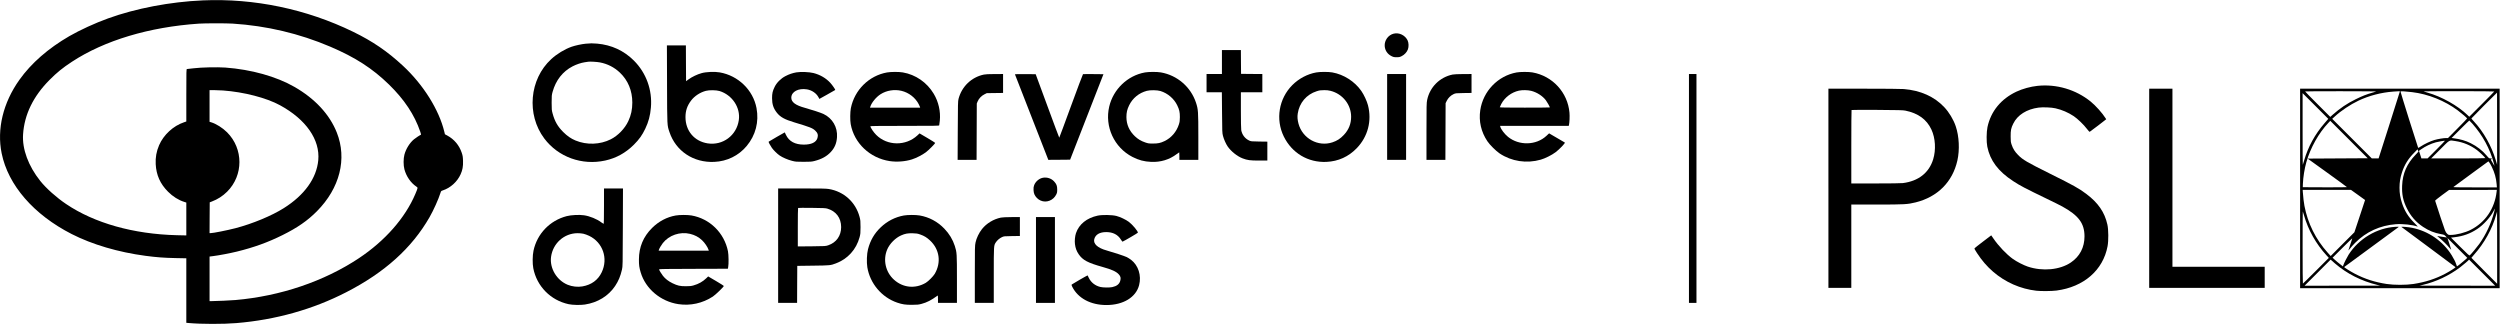 <?xml version="1.0" standalone="no"?>
<!DOCTYPE svg PUBLIC "-//W3C//DTD SVG 20010904//EN"
 "http://www.w3.org/TR/2001/REC-SVG-20010904/DTD/svg10.dtd">
<svg version="1.0" xmlns="http://www.w3.org/2000/svg"
 width="6991pt" height="906pt" viewBox="0 0 6991 906"
 preserveAspectRatio="xMidYMid meet">

<g transform="translate(0,906) scale(0.1,-0.1)"
fill="#000000" stroke="none">
<path d="M5667 9049 c-905 -39 -1870 -223 -2646 -504 -363 -131 -787 -326
-1081 -495 -594 -344 -1067 -758 -1398 -1223 -455 -640 -634 -1378 -496 -2053
181 -893 897 -1717 1959 -2259 575 -293 1304 -508 2065 -609 308 -41 512 -56
838 -63 l302 -6 0 -902 0 -902 68 -6 c348 -32 963 -33 1332 -2 1095 90 2140
383 3074 864 1074 551 1834 1236 2327 2096 113 197 250 503 305 677 17 56 19
58 68 74 213 70 403 241 497 451 53 117 72 220 67 373 -4 118 -9 147 -37 230
-70 209 -213 377 -404 480 l-65 35 -17 70 c-148 616 -587 1317 -1159 1847
-433 402 -847 684 -1391 949 -1306 636 -2769 941 -4208 878z m838 -649 c951
-61 1866 -277 2730 -645 701 -299 1180 -608 1644 -1060 429 -419 712 -846 872
-1315 16 -47 26 -86 21 -88 -28 -9 -144 -85 -196 -128 -119 -98 -225 -269
-267 -429 -30 -112 -30 -298 0 -410 52 -197 179 -380 334 -483 46 -31 47 -27
-29 -207 -284 -670 -847 -1310 -1580 -1797 -974 -646 -2190 -1058 -3449 -1168
-128 -11 -532 -30 -652 -30 l-73 0 0 623 0 623 103 13 c161 20 466 78 662 126
475 117 865 257 1275 461 417 207 699 402 962 667 641 647 848 1465 556 2201
-200 505 -609 947 -1183 1276 -508 292 -1207 487 -1933 541 -229 16 -668 7
-887 -20 -93 -11 -178 -21 -187 -21 -17 0 -18 -42 -18 -734 l0 -733 -67 -23
c-298 -100 -569 -350 -694 -640 -75 -173 -105 -345 -95 -530 16 -307 126 -551
345 -771 133 -134 294 -235 454 -285 l57 -18 0 -459 0 -460 -267 6 c-1209 30
-2301 337 -3093 871 -271 182 -559 439 -724 646 -334 419 -509 892 -481 1305
36 551 284 1062 740 1520 205 207 368 339 626 508 912 597 2157 971 3549 1066
172 12 763 12 945 1z m-270 -1870 c586 -43 1213 -205 1595 -413 727 -395 1124
-966 1070 -1538 -48 -506 -386 -976 -965 -1340 -337 -213 -875 -436 -1350
-560 -241 -62 -627 -139 -703 -139 l-22 0 2 431 3 431 60 23 c160 60 303 152
426 274 460 458 459 1201 -1 1661 -125 125 -306 239 -447 281 l-43 12 0 444 0
443 118 0 c64 0 180 -5 257 -10z"/>
<path d="M38974 8119 c-153 -37 -263 -188 -252 -348 9 -123 77 -224 191 -281
52 -26 71 -30 142 -30 71 0 90 4 143 31 76 38 144 111 172 187 28 74 24 186
-8 253 -70 144 -236 225 -388 188z"/>
<path d="M16380 7838 c-112 -10 -295 -50 -395 -85 -196 -69 -412 -200 -572
-348 -609 -561 -695 -1548 -193 -2217 390 -520 1055 -760 1705 -617 308 68
571 214 801 443 149 149 231 265 318 446 93 196 138 363 158 593 42 491 -130
967 -476 1313 -279 278 -625 438 -1026 474 -131 11 -186 11 -320 -2z m396
-523 c214 -41 402 -137 560 -287 226 -215 345 -503 346 -833 0 -196 -34 -356
-112 -522 -97 -208 -288 -406 -490 -508 -299 -151 -673 -164 -986 -34 -127 53
-232 125 -345 238 -155 155 -237 299 -297 520 -24 89 -26 111 -26 301 0 190 2
212 26 300 90 325 282 571 560 715 104 54 237 99 338 114 41 6 86 13 100 15
46 8 244 -3 326 -19z"/>
<path d="M18653 6708 c4 -1193 2 -1145 68 -1342 178 -532 672 -860 1254 -833
359 17 676 172 904 443 251 300 349 677 276 1062 -96 506 -511 908 -1029 998
-139 25 -379 15 -506 -21 -119 -32 -273 -106 -365 -174 l-70 -51 -3 500 -2
500 -266 0 -265 0 4 -1082z m1467 -193 c357 -110 592 -465 540 -816 -62 -427
-448 -714 -872 -648 -372 58 -619 350 -619 734 0 177 47 318 156 462 94 126
252 230 415 273 93 25 292 22 380 -5z"/>
<path d="M34170 7325 l0 -335 -215 0 -215 0 0 -255 0 -255 214 0 214 0 5 -567
c4 -544 5 -572 26 -652 24 -94 82 -225 131 -296 95 -138 267 -275 416 -333
137 -52 208 -62 464 -62 l230 0 0 264 0 265 -227 3 c-222 3 -230 4 -283 29
-116 55 -196 160 -220 288 -6 31 -10 262 -10 557 l0 504 300 0 300 0 0 255 0
255 -297 2 -298 3 -3 333 -2 332 -265 0 -265 0 0 -335z"/>
<path d="M22268 7036 c-108 -20 -199 -50 -303 -104 -127 -65 -245 -182 -303
-302 -57 -116 -72 -182 -72 -315 0 -170 38 -285 135 -408 95 -120 215 -187
481 -267 451 -136 512 -160 590 -231 71 -66 88 -124 63 -210 -37 -120 -168
-183 -384 -183 -243 1 -409 91 -495 269 -19 39 -35 71 -35 73 -2 2 -442 -252
-451 -261 -8 -8 44 -105 91 -172 49 -69 148 -166 218 -214 82 -56 228 -119
343 -148 102 -26 122 -28 324 -28 188 0 226 3 302 22 205 52 348 131 462 254
108 117 161 244 172 414 19 279 -127 529 -380 649 -72 34 -334 120 -516 170
-263 71 -383 160 -382 285 2 168 200 272 439 232 139 -24 262 -109 322 -222
l24 -45 221 123 c121 68 222 125 223 127 8 8 -82 138 -138 199 -120 131 -283
226 -468 274 -120 31 -360 40 -483 19z"/>
<path d="M24805 7034 c-506 -90 -911 -491 -1012 -1001 -21 -108 -23 -337 -4
-443 95 -532 536 -951 1091 -1035 196 -30 435 -12 620 47 122 39 293 126 390
199 81 61 260 241 260 262 0 7 -98 69 -218 139 l-218 128 -59 -56 c-325 -302
-843 -296 -1153 14 -77 77 -162 204 -162 242 0 7 302 10 959 10 855 0 960 2
965 15 3 9 11 67 17 130 26 255 -36 531 -171 754 -190 317 -506 535 -864 596
-110 19 -333 18 -441 -1z m403 -514 c205 -49 385 -187 481 -370 16 -30 32 -65
36 -77 l6 -23 -701 0 -701 0 7 23 c36 117 163 272 288 352 167 107 387 142
584 95z"/>
<path d="M32016 7034 c-484 -87 -882 -468 -997 -951 -133 -562 136 -1148 650
-1412 176 -90 324 -129 522 -138 265 -12 511 63 716 219 35 26 66 48 69 48 2
0 4 -47 4 -105 l0 -105 265 0 265 0 0 641 c0 718 -4 771 -66 959 -146 440
-524 765 -981 845 -107 19 -340 18 -447 -1z m434 -519 c204 -63 380 -213 470
-400 59 -121 74 -190 74 -330 -1 -103 -5 -132 -28 -205 -67 -207 -211 -374
-400 -465 -115 -55 -184 -69 -326 -69 -114 0 -133 3 -215 31 -119 41 -201 90
-287 171 -159 150 -238 330 -239 538 0 128 20 214 76 329 99 203 275 346 495
405 93 25 292 22 380 -5z"/>
<path d="M36806 7034 c-245 -44 -485 -171 -667 -353 -377 -378 -474 -957 -240
-1436 228 -466 681 -736 1196 -712 331 16 615 145 846 384 310 322 426 765
313 1200 -30 116 -112 293 -185 398 -184 266 -493 464 -813 520 -110 19 -342
19 -450 -1z m400 -514 c338 -85 577 -385 577 -725 0 -197 -67 -364 -204 -509
-98 -104 -190 -164 -318 -206 -401 -134 -839 107 -950 522 -28 104 -35 192
-21 282 45 300 245 535 531 625 84 26 97 28 210 30 67 1 120 -5 175 -19z"/>
<path d="M42410 7034 c-524 -95 -938 -525 -1016 -1056 -45 -307 23 -605 199
-868 65 -98 241 -273 341 -340 335 -224 757 -288 1151 -175 123 35 312 130
415 208 110 83 276 257 259 271 -2 2 -102 60 -222 130 l-218 127 -76 -71
c-285 -266 -764 -278 -1073 -27 -96 78 -198 212 -216 284 l-6 23 960 0 960 0
7 27 c15 62 23 241 14 341 -49 566 -474 1029 -1036 1127 -106 18 -339 18 -443
-1z m406 -514 c161 -40 321 -143 412 -263 37 -49 112 -184 112 -201 0 -3 -315
-6 -700 -6 -501 0 -700 3 -700 11 0 6 19 47 41 90 96 185 287 329 494 374 94
21 248 18 341 -5z"/>
<path d="M27510 6974 c-346 -74 -615 -333 -706 -680 -16 -63 -18 -137 -21
-886 l-4 -818 265 0 265 0 3 788 3 787 23 57 c33 81 108 160 190 200 l66 33
228 3 228 3 0 265 0 264 -237 -1 c-163 0 -259 -5 -303 -15z"/>
<path d="M28382 6981 c1 -5 212 -545 468 -1200 l465 -1191 305 2 305 3 466
1195 466 1195 -281 3 c-154 1 -285 1 -291 -2 -6 -2 -156 -402 -335 -890 -178
-487 -326 -886 -329 -886 -3 0 -153 400 -332 888 l-327 887 -292 3 c-169 1
-290 -1 -288 -7z"/>
<path d="M38790 5790 l0 -1200 265 0 265 0 0 1200 0 1200 -265 0 -265 0 0
-1200z"/>
<path d="M40620 6975 c-359 -74 -637 -351 -711 -710 -17 -83 -19 -149 -19
-882 l0 -793 265 0 264 0 3 793 3 792 32 66 c39 80 111 150 191 187 56 26 62
27 280 30 l222 3 0 265 0 264 -232 -1 c-152 -1 -256 -6 -298 -14z"/>
<path d="M47230 3790 l0 -3200 105 0 105 0 0 3200 0 3200 -105 0 -105 0 0
-3200z"/>
<path d="M56976 6659 c-196 -21 -415 -81 -586 -161 -434 -204 -717 -549 -812
-991 -29 -136 -32 -416 -5 -549 78 -387 303 -688 722 -962 195 -128 328 -198
945 -496 179 -86 372 -182 430 -214 457 -252 621 -472 621 -836 0 -308 -132
-561 -381 -730 -307 -208 -790 -254 -1206 -115 -116 39 -306 136 -414 213
-177 125 -404 364 -547 574 l-60 87 -229 -174 c-126 -95 -233 -180 -238 -188
-7 -11 12 -47 69 -133 137 -210 279 -374 450 -522 344 -296 764 -481 1210
-532 134 -15 426 -12 562 5 763 100 1304 569 1429 1240 29 155 27 464 -5 605
-76 345 -259 610 -593 860 -199 150 -362 241 -1003 559 -660 329 -767 391
-900 526 -92 93 -144 176 -182 290 -24 72 -27 95 -27 230 -1 173 11 234 74
360 117 239 375 402 707 446 120 16 363 6 473 -20 180 -41 354 -116 510 -219
106 -71 283 -241 368 -355 42 -56 71 -86 80 -82 7 3 114 83 237 177 l223 173
-15 25 c-92 147 -280 357 -422 472 -414 334 -954 493 -1485 437z"/>
<path d="M51130 3795 l0 -2785 320 0 320 0 0 1165 0 1165 708 0 c783 0 865 5
1092 61 612 152 1031 571 1166 1169 68 301 50 677 -46 960 -64 189 -187 393
-323 536 -279 295 -663 466 -1131 504 -77 6 -525 10 -1117 10 l-989 0 0 -2785z
m2150 2172 c360 -74 597 -245 730 -529 112 -240 131 -566 49 -834 -116 -377
-414 -610 -849 -664 -51 -6 -354 -10 -762 -10 l-678 0 0 1023 c0 563 3 1027 7
1031 4 4 327 5 718 3 589 -4 723 -7 785 -20z"/>
<path d="M60100 3795 l0 -2785 1615 0 1615 0 0 295 0 295 -1290 0 -1290 0 0
2490 0 2490 -325 0 -325 0 0 -2785z"/>
<path d="M64320 3790 l0 -2790 2790 0 2790 0 0 2790 0 2790 -2790 0 -2790 0 0
-2790z m2125 2710 c-11 -5 -62 -20 -113 -34 -149 -42 -275 -91 -457 -181 -239
-117 -439 -252 -641 -431 l-70 -63 -352 352 c-194 194 -352 355 -352 360 0 4
451 7 1003 6 573 0 993 -4 982 -9z m665 3 c1 -5 -133 -428 -297 -940 l-298
-933 -95 0 -95 0 -553 553 -554 554 74 67 c173 160 432 332 660 441 299 141
642 230 976 254 154 11 182 12 182 4z m339 -19 c451 -53 920 -241 1282 -513
116 -87 259 -211 259 -224 0 -5 -120 -131 -267 -278 l-267 -269 -50 0 c-76 0
-229 -26 -331 -55 -107 -31 -283 -114 -379 -179 -38 -25 -71 -44 -74 -42 -9
10 -499 1571 -495 1579 6 10 150 1 322 -19z m2301 18 c0 -4 -157 -164 -350
-357 l-350 -350 -47 46 c-275 266 -725 518 -1121 629 -58 17 -108 32 -110 35
-3 3 441 5 986 5 546 0 992 -3 992 -8z m79 -1039 l0 -1008 -39 130 c-117 392
-337 784 -604 1073 -42 45 -76 85 -76 90 0 6 711 722 717 722 2 0 3 -453 2
-1007z m-4825 153 c-269 -311 -462 -663 -570 -1040 -19 -66 -37 -122 -39 -125
-3 -2 -5 448 -5 1000 l0 1004 359 -359 359 -359 -104 -121z m4132 -13 c290
-330 491 -699 603 -1112 11 -41 18 -71 15 -69 -3 3 -27 43 -53 89 l-48 83 21
18 c21 17 20 17 -25 18 -45 0 -47 2 -113 80 -115 138 -271 259 -444 345 -145
73 -288 114 -486 140 l-49 7 244 244 c134 134 247 244 251 244 3 0 41 -39 84
-87z m-3765 -973 l-840 -5 549 -395 c302 -217 549 -398 550 -403 0 -4 -278 -6
-617 -5 l-618 3 3 95 c7 183 45 424 97 606 114 401 344 811 614 1097 l55 58
523 -523 523 -523 -839 -5z m2759 245 l-245 -245 -86 0 -87 0 -34 106 -34 106
60 43 c119 84 268 155 411 195 75 21 246 50 255 43 2 -2 -106 -114 -240 -248z
m534 240 c223 -34 422 -117 601 -251 70 -52 235 -211 235 -226 0 -4 -341 -8
-757 -8 l-758 0 250 250 c286 286 244 263 429 235z m-1030 -285 c5 0 -31 -42
-80 -92 -247 -253 -368 -529 -381 -869 -10 -245 27 -423 132 -634 108 -220
254 -387 454 -520 159 -106 318 -170 498 -202 84 -15 96 -20 130 -55 l37 -38
-49 6 c-28 3 -86 12 -131 20 -44 8 -84 14 -88 14 -5 0 18 -20 50 -45 76 -59
234 -214 292 -288 25 -31 47 -56 48 -54 2 2 -21 77 -51 168 l-55 164 277 -278
278 -278 -50 -46 c-69 -63 -235 -197 -239 -192 -2 2 -11 29 -21 59 -22 69 -64
152 -126 253 -244 393 -648 674 -1105 766 -114 23 -315 39 -299 24 6 -5 346
-258 757 -562 411 -304 750 -556 753 -561 7 -11 -153 -114 -286 -184 -272
-144 -558 -236 -889 -287 -207 -32 -543 -32 -750 0 -329 50 -610 141 -887 285
-121 63 -304 178 -301 188 2 3 341 252 753 553 413 301 757 554 765 562 13 14
4 15 -85 10 -517 -30 -1022 -330 -1308 -778 -44 -69 -130 -240 -147 -292 l-12
-37 -78 61 c-44 33 -109 88 -145 121 l-67 61 273 273 c150 150 275 271 277
269 2 -2 -21 -76 -52 -165 -31 -89 -56 -166 -56 -172 0 -5 21 19 48 53 26 35
90 107 142 159 306 308 696 486 1133 520 197 15 480 -16 614 -67 10 -4 -29 40
-87 98 -173 172 -277 337 -349 554 -51 155 -71 278 -71 435 0 157 20 280 71
435 70 212 173 377 339 544 l94 96 10 -27 c5 -16 14 -28 20 -28z m2046 -435
c79 -160 122 -315 136 -487 l7 -88 -614 0 c-448 0 -610 3 -602 11 6 6 229 170
495 364 l483 353 23 -27 c12 -14 45 -71 72 -126z m-3740 -786 l197 -142 -149
-451 -150 -451 -332 -332 -331 -332 -84 94 c-335 373 -557 820 -650 1309 -18
94 -34 235 -45 384 l-4 62 675 0 676 0 197 -141z m3875 89 c-53 -469 -316
-856 -721 -1063 -161 -83 -406 -145 -569 -145 -58 0 -62 2 -102 43 -39 40 -47
62 -183 471 -79 236 -143 436 -144 443 -1 8 87 79 194 158 l195 143 668 1 668
1 -6 -52z m-69 -569 c-83 -316 -228 -628 -417 -893 -64 -89 -230 -288 -263
-315 -16 -13 -40 8 -272 240 l-254 254 102 12 c240 29 435 99 632 230 179 118
375 337 462 515 15 32 29 56 31 54 2 -1 -8 -45 -21 -97z m-5316 -91 c114 -406
334 -798 631 -1122 l62 -68 -359 -359 c-197 -197 -362 -359 -366 -359 -5 0 -8
455 -8 1012 0 556 2 1009 5 1006 3 -2 18 -52 35 -110z m5400 -905 l0 -1008
-360 360 c-198 198 -360 362 -360 365 0 3 34 44 76 90 286 320 509 723 615
1112 13 49 25 88 27 88 1 0 2 -453 2 -1007z m-4535 -440 c333 -287 737 -492
1190 -602 l80 -20 -1060 0 -1060 -1 365 365 364 365 26 -23 c14 -13 57 -51 95
-84z m4115 -258 l365 -365 -1060 1 -1060 0 100 24 c362 84 732 258 1035 486
84 63 254 209 255 219 0 0 164 -164 365 -365z"/>
<path d="M29168 4090 c-107 -18 -209 -104 -249 -209 -16 -44 -20 -73 -17 -136
4 -94 30 -154 93 -220 128 -132 329 -134 467 -6 25 22 57 66 73 98 25 50 29
69 29 143 0 103 -20 155 -88 228 -76 82 -195 121 -308 102z"/>
<path d="M16890 3295 c0 -317 -4 -495 -10 -495 -5 0 -33 18 -62 40 -123 94
-325 177 -487 200 -131 20 -363 8 -484 -24 -472 -123 -827 -493 -928 -966 -29
-135 -31 -361 -6 -492 99 -504 484 -895 987 -1004 112 -24 334 -29 455 -10
360 55 658 238 846 518 95 144 148 270 192 460 20 91 21 115 24 1181 l4 1087
-266 0 -265 0 0 -495z m-577 -771 c40 -9 113 -35 162 -59 383 -185 537 -632
351 -1020 -103 -215 -286 -350 -540 -394 -128 -23 -286 -6 -410 45 -308 125
-510 464 -466 784 52 376 365 656 738 659 51 1 125 -6 165 -15z"/>
<path d="M21760 2190 l0 -1600 265 0 265 0 2 518 3 517 445 6 c478 6 484 7
636 64 330 124 569 388 662 733 23 88 26 114 26 282 0 169 -3 194 -27 285
-109 412 -441 712 -862 780 -72 12 -219 15 -752 15 l-663 0 0 -1600z m1373
1037 c246 -71 388 -260 389 -517 0 -243 -134 -432 -361 -509 -76 -25 -78 -25
-463 -29 l-388 -3 0 534 c0 293 3 537 8 541 4 4 176 6 382 3 311 -3 385 -7
433 -20z"/>
<path d="M18895 3034 c-248 -44 -473 -163 -661 -349 -245 -244 -366 -534 -367
-880 -1 -159 9 -229 50 -365 136 -456 557 -810 1053 -885 334 -51 677 24 964
212 75 49 306 272 306 295 0 7 -98 70 -218 140 l-219 128 -50 -49 c-101 -97
-215 -162 -361 -203 -62 -18 -104 -22 -212 -22 -163 -1 -232 15 -375 84 -113
55 -201 123 -267 207 -48 62 -108 162 -108 181 0 9 238 13 962 14 l962 3 9 45
c17 83 13 347 -6 443 -103 515 -509 914 -1021 1002 -110 19 -332 18 -441 -1z
m400 -513 c136 -33 240 -88 337 -179 75 -70 159 -194 182 -269 l7 -23 -701 0
-701 0 6 23 c13 42 66 133 110 189 173 221 481 326 760 259z"/>
<path d="M25275 3034 c-240 -43 -464 -157 -644 -329 -181 -172 -293 -366 -358
-614 -34 -131 -42 -362 -19 -506 75 -452 402 -840 836 -988 145 -49 231 -62
415 -61 149 1 182 4 267 27 149 40 271 102 439 226 18 13 19 9 19 -93 l0 -106
265 0 265 0 0 658 c0 720 -2 756 -60 935 -57 178 -154 338 -291 481 -189 198
-427 325 -693 371 -110 19 -332 18 -441 -1z m458 -531 c113 -40 182 -82 273
-166 268 -249 320 -616 133 -935 -44 -73 -178 -207 -251 -251 -295 -173 -638
-139 -889 88 -239 215 -314 563 -185 854 69 157 226 314 384 384 112 50 186
63 322 60 109 -3 136 -7 213 -34z"/>
<path d="M30695 3030 c-305 -66 -521 -240 -606 -489 -28 -82 -41 -214 -29
-307 14 -113 45 -196 104 -283 113 -165 253 -240 668 -356 255 -71 379 -127
451 -204 55 -59 66 -105 43 -186 -27 -92 -98 -147 -224 -174 -74 -16 -255 -14
-330 4 -145 34 -262 126 -323 252 -18 37 -34 70 -35 72 -4 4 -424 -237 -442
-254 -11 -10 -9 -22 13 -66 162 -321 514 -509 955 -509 471 0 826 216 914 556
70 269 -22 555 -227 710 -34 25 -87 59 -117 74 -56 28 -389 138 -560 185 -255
70 -384 187 -350 318 34 128 151 197 335 197 186 0 325 -71 411 -211 21 -33
40 -58 44 -57 55 23 430 243 430 252 0 45 -151 225 -253 302 -82 62 -242 138
-347 165 -125 32 -399 36 -525 9z"/>
<path d="M27990 2975 c-206 -42 -403 -161 -530 -321 -83 -104 -156 -256 -180
-375 -19 -88 -20 -143 -20 -891 l0 -798 265 0 265 0 0 773 c0 838 0 830 55
916 37 59 106 118 170 148 59 28 63 28 283 31 l222 3 0 265 0 264 -232 -1
c-149 -1 -256 -6 -298 -14z"/>
<path d="M28970 1790 l0 -1200 265 0 265 0 0 1200 0 1200 -265 0 -265 0 0
-1200z"/>
</g>
</svg>
